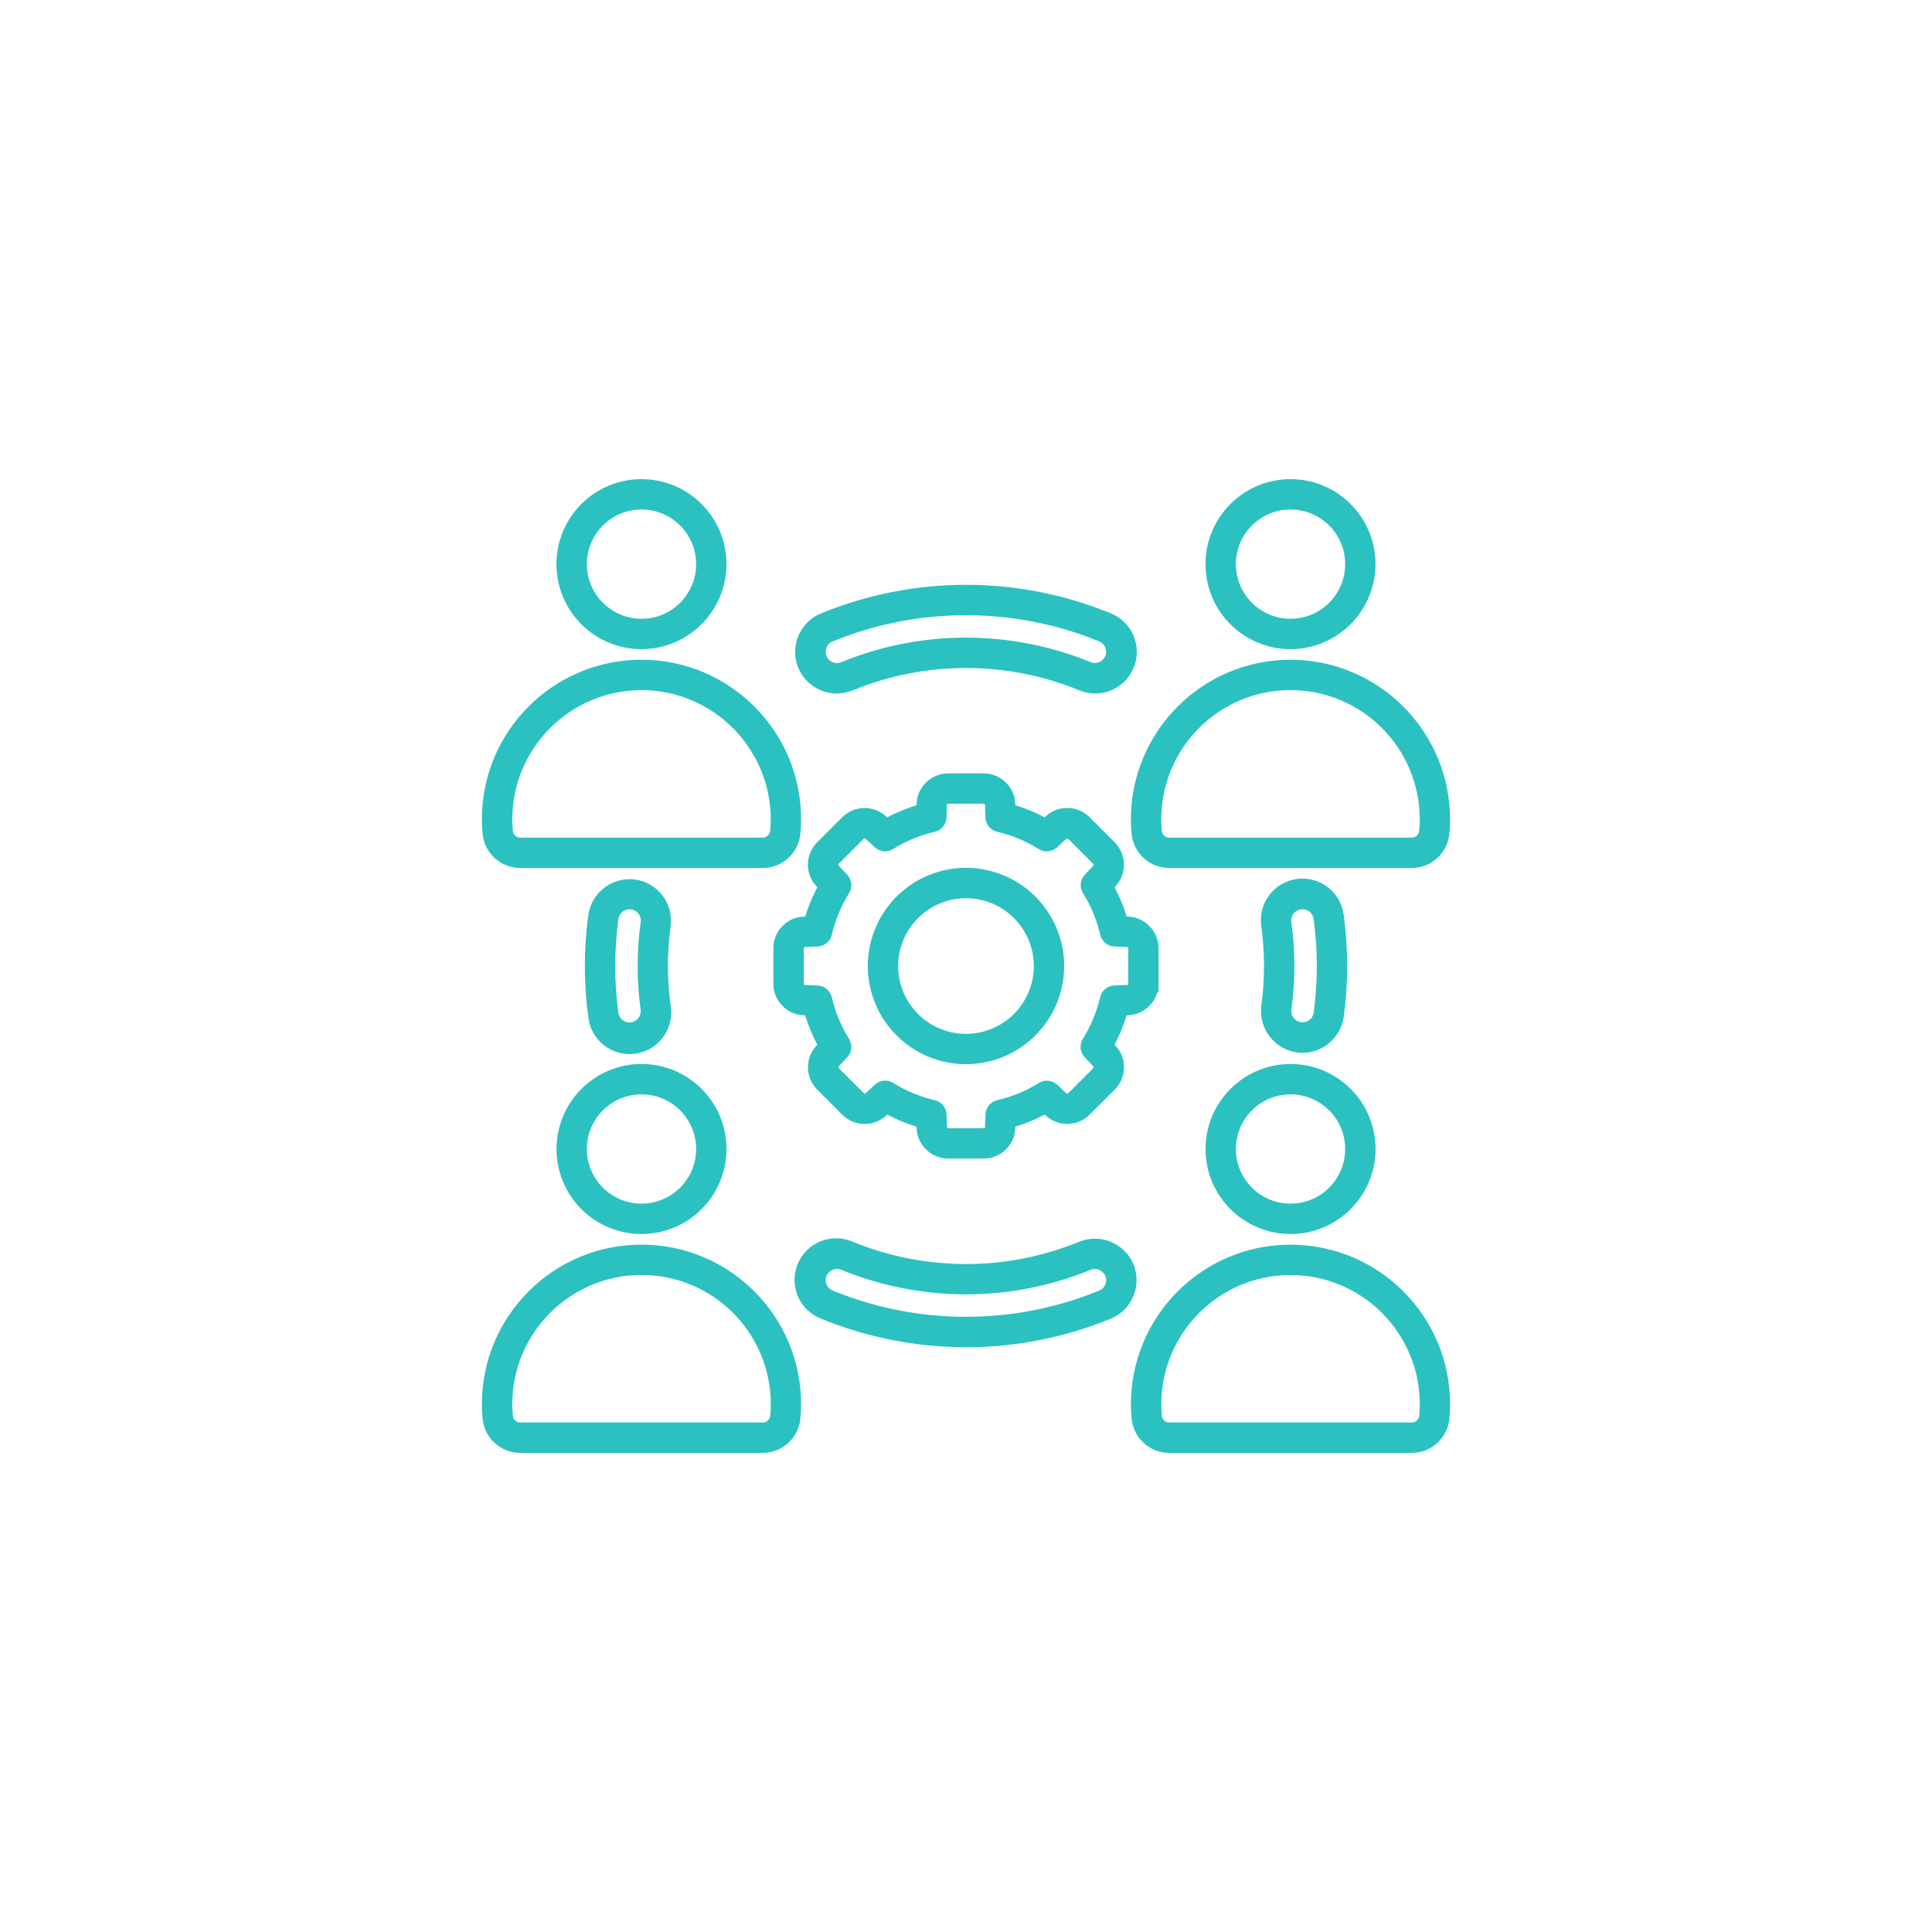 <?xml version="1.0" encoding="UTF-8"?>
<svg id="svg492" xmlns="http://www.w3.org/2000/svg" viewBox="0 0 500 500">
  <defs>
    <style>
      .cls-1 {
        fill: #2bc1c1;
        stroke: #2bc1c1;
        stroke-miterlimit: 10;
        stroke-width: 2px;
      }
    </style>
  </defs>
  <g id="Outline-2">
    <g>
      <path class="cls-1" d="m374.11,367.06c.12-1.22.18-2.45.18-3.65-.01-22.26-18.06-40.3-40.32-40.29-22.25.01-40.28,18.04-40.29,40.29,0,1.2.06,2.43.18,3.65.43,4.51,4.23,7.96,8.76,7.94h62.73c4.53.02,8.33-3.43,8.76-7.94Zm-74.41-.57c-.1-1.03-.15-2.07-.15-3.08,0-19.02,15.44-34.44,34.46-34.43,19.01,0,34.42,15.42,34.43,34.43,0,1.02-.05,2.05-.15,3.08-.15,1.51-1.42,2.66-2.93,2.65h-62.74c-1.52,0-2.79-1.14-2.93-2.65h0Z" />
      <path class="cls-1" d="m312.99,297.36c0,11.6,9.4,21,21,21s21-9.4,21-21-9.4-21-21-21h0c-11.59.01-20.98,9.41-21,21Zm21-15.14c8.36,0,15.14,6.78,15.14,15.14s-6.78,15.14-15.14,15.14-15.14-6.78-15.14-15.14c0-8.36,6.78-15.13,15.14-15.14Z" />
      <path class="cls-1" d="m206.14,367.06c.12-1.22.18-2.45.18-3.65,0-22.26-18.05-40.3-40.31-40.3-22.26,0-40.3,18.04-40.3,40.3,0,1.2.06,2.43.18,3.65.43,4.51,4.23,7.96,8.76,7.94h62.73c4.53.02,8.33-3.43,8.76-7.94Zm-74.41-.57c-.1-1.03-.15-2.07-.15-3.08,0-19.02,15.42-34.45,34.45-34.45s34.45,15.42,34.45,34.45c0,1.02-.05,2.05-.15,3.08-.15,1.51-1.42,2.66-2.93,2.65h-62.74c-1.52,0-2.79-1.14-2.93-2.65h0Z" />
      <path class="cls-1" d="m145.02,297.36c0,11.6,9.4,21,21,21s21-9.4,21-21-9.4-21-21-21h0c-11.59.01-20.98,9.41-21,21Zm21-15.14c8.36,0,15.14,6.78,15.14,15.14s-6.78,15.14-15.14,15.14-15.14-6.78-15.14-15.14c0-8.36,6.78-15.13,15.14-15.14Z" />
      <path class="cls-1" d="m125.71,212.04c0,1.2.06,2.43.18,3.65.43,4.51,4.23,7.96,8.76,7.94h62.73c4.53.02,8.33-3.43,8.76-7.94.12-1.22.18-2.45.18-3.65,0-22.26-18.05-40.3-40.31-40.3-22.26,0-40.3,18.04-40.3,40.3h0Zm40.31-34.44c19.01.02,34.42,15.43,34.45,34.44,0,1.02-.05,2.05-.15,3.08-.15,1.51-1.42,2.66-2.93,2.65h-62.73c-1.51,0-2.78-1.14-2.93-2.65-.1-1.03-.15-2.07-.15-3.08.02-19.01,15.43-34.42,34.45-34.44Z" />
      <path class="cls-1" d="m187.01,146c0-11.6-9.4-21-21-21s-21,9.4-21,21,9.4,21,21,21c11.59-.01,20.98-9.41,21-21Zm-36.13,0c0-8.36,6.78-15.14,15.14-15.14s15.14,6.78,15.14,15.14-6.78,15.14-15.14,15.14c-8.36,0-15.13-6.78-15.14-15.14Z" />
      <path class="cls-1" d="m333.98,171.74c-22.25.02-40.28,18.05-40.31,40.3,0,1.2.06,2.43.18,3.65.43,4.51,4.23,7.96,8.76,7.94h62.73c4.53.02,8.33-3.43,8.76-7.94.12-1.22.18-2.45.18-3.65-.03-22.25-18.06-40.28-40.31-40.3Zm34.29,43.39c-.15,1.51-1.42,2.66-2.93,2.65h-62.73c-1.51,0-2.78-1.14-2.93-2.65-.1-1.03-.15-2.07-.15-3.08,0-19.02,15.42-34.45,34.45-34.45s34.45,15.42,34.45,34.45c0,1.02-.05,2.05-.15,3.08Z" />
      <path class="cls-1" d="m354.98,146c0-11.6-9.4-21-21-21s-21,9.4-21,21,9.4,21,21,21c11.59-.01,20.98-9.41,21-21Zm-36.13,0c0-8.36,6.78-15.14,15.14-15.14s15.14,6.78,15.14,15.14-6.78,15.14-15.14,15.14c-8.36,0-15.13-6.78-15.14-15.14Z" />
      <path class="cls-1" d="m298.83,254.55v-9.11c.02-3.9-3.08-7.11-6.98-7.23l-1.03-.04c-.87-3.03-2.08-5.95-3.6-8.71l.7-.75c2.67-2.84,2.59-7.29-.17-10.04l-6.45-6.45c-2.75-2.77-7.2-2.85-10.04-.17l-.76.7c-2.76-1.52-5.67-2.72-8.7-3.59l-.04-1.03c-.12-3.9-3.32-6.99-7.22-6.98h-9.11c-3.9-.02-7.11,3.08-7.23,6.98l-.04,1.03c-3.03.87-5.95,2.08-8.71,3.6l-.75-.7c-2.84-2.67-7.29-2.59-10.04.17l-6.45,6.45c-2.77,2.75-2.84,7.2-.17,10.04l.71.76c-1.52,2.75-2.73,5.67-3.6,8.69l-1.03.04c-3.9.12-6.99,3.32-6.98,7.22v9.11c-.02,3.9,3.08,7.11,6.98,7.23l1.03.04c.87,3.03,2.08,5.95,3.6,8.71l-.7.75c-2.67,2.84-2.59,7.29.17,10.04l6.45,6.45c2.75,2.77,7.2,2.84,10.04.17l.76-.7c2.76,1.52,5.67,2.72,8.7,3.59l.04,1.03c.12,3.9,3.32,6.99,7.22,6.98h9.11c3.9.02,7.11-3.08,7.23-6.98l.04-1.03c3.03-.87,5.95-2.08,8.71-3.6l.75.7c2.84,2.67,7.29,2.59,10.04-.17l6.45-6.45c2.77-2.75,2.85-7.2.17-10.04l-.71-.76c1.52-2.76,2.72-5.67,3.59-8.7l1.03-.04c3.9-.12,6.99-3.32,6.98-7.22Zm-5.86,0c0,.74-.58,1.34-1.32,1.37l-3.21.11c-1.32.05-2.45.97-2.75,2.27-.91,3.92-2.46,7.66-4.59,11.06-.7,1.13-.56,2.58.35,3.55l2.2,2.36c.5.54.49,1.38-.03,1.9l-6.45,6.45c-.52.52-1.36.54-1.9.03l-2.34-2.19c-.97-.9-2.42-1.05-3.55-.34-3.41,2.13-7.15,3.68-11.07,4.58-1.29.3-2.22,1.43-2.27,2.75l-.11,3.21c-.03.74-.63,1.32-1.37,1.32h-9.11c-.74,0-1.34-.58-1.37-1.32l-.11-3.21c-.05-1.33-.98-2.45-2.27-2.75-3.92-.91-7.65-2.46-11.06-4.59-1.12-.7-2.58-.56-3.55.34l-2.36,2.2c-.54.5-1.38.49-1.9-.03l-6.45-6.45c-.52-.52-.53-1.36-.03-1.9l2.19-2.34c.9-.97,1.05-2.42.34-3.55-2.13-3.41-3.68-7.15-4.58-11.07-.3-1.29-1.43-2.22-2.75-2.27l-3.21-.11c-.74-.03-1.32-.63-1.32-1.37v-9.11c0-.74.58-1.34,1.32-1.37l3.21-.11c1.32-.05,2.45-.97,2.75-2.27.91-3.92,2.46-7.66,4.59-11.06.7-1.12.56-2.58-.34-3.55l-2.2-2.36c-.5-.54-.49-1.38.03-1.9l6.45-6.45c.52-.52,1.36-.53,1.9-.03l2.34,2.19c.97.91,2.43,1.05,3.55.34,3.41-2.13,7.15-3.68,11.07-4.58,1.29-.3,2.22-1.43,2.27-2.75l.11-3.21c.03-.74.63-1.32,1.37-1.32h9.11c.74,0,1.34.58,1.37,1.32l.11,3.21c.05,1.33.98,2.45,2.27,2.75,3.92.91,7.65,2.46,11.06,4.59,1.12.7,2.58.56,3.55-.34l2.36-2.2c.54-.5,1.38-.49,1.9.03l6.45,6.45c.52.52.54,1.36.04,1.9l-2.19,2.34c-.9.97-1.05,2.42-.34,3.55,2.13,3.41,3.68,7.16,4.58,11.07.3,1.29,1.43,2.22,2.75,2.27l3.21.11c.74.03,1.32.63,1.32,1.37v9.11Z" />
      <path class="cls-1" d="m250,225.59c-13.48,0-24.41,10.93-24.41,24.41s10.93,24.41,24.41,24.41,24.41-10.93,24.41-24.41c-.01-13.48-10.94-24.4-24.41-24.41Zm0,42.97c-10.25,0-18.55-8.31-18.55-18.55s8.31-18.55,18.55-18.55,18.55,8.31,18.55,18.55h0c-.01,10.24-8.31,18.54-18.55,18.55Z" />
      <path class="cls-1" d="m164.25,228.61c-5.33-.71-10.24,3.01-11.01,8.34-1.18,8.66-1.18,17.45,0,26.11.56,5.36,5.37,9.26,10.73,8.69,5.36-.56,9.26-5.37,8.69-10.73-.02-.22-.05-.43-.09-.64-.94-6.89-.94-13.87,0-20.76.73-5.34-2.99-10.26-8.33-11.01Zm-1.33,37.02c-1.95-.01-3.59-1.45-3.87-3.37-1.11-8.13-1.11-16.37,0-24.5.26-2.14,2.21-3.66,4.36-3.4,2.14.26,3.66,2.21,3.4,4.36,0,.04,0,.07-.02.11-1.02,7.43-1.02,14.95,0,22.38.26,2.17-1.29,4.14-3.47,4.4-.13.02-.27.02-.4.03Z" />
      <path class="cls-1" d="m337.07,271.48c4.87-.02,9-3.6,9.69-8.43,1.18-8.66,1.18-17.45,0-26.11-.66-5.35-5.54-9.15-10.89-8.49-5.35.66-9.15,5.54-8.49,10.89.01.09.02.18.04.27.94,6.89.94,13.87,0,20.76-.69,5.4,3.12,10.34,8.52,11.03.38.05.75.07,1.13.08Zm-3.85-32.67c-.33-2.13,1.14-4.13,3.27-4.45,2.13-.33,4.13,1.14,4.45,3.27,0,.04.01.07.02.11,1.11,8.13,1.11,16.37,0,24.5-.32,2.13-2.3,3.61-4.44,3.29-2.1-.31-3.57-2.24-3.3-4.35,1.02-7.42,1.02-14.95,0-22.38h0Z" />
      <path class="cls-1" d="m220.32,177.72c19.02-7.79,40.33-7.79,59.35,0,4.98,2.08,10.7-.26,12.78-5.24,2.08-4.98-.26-10.7-5.24-12.78-.03-.01-.07-.03-.1-.04-23.78-9.75-50.45-9.75-74.23,0-5,2.03-7.41,7.72-5.38,12.72,2.03,5,7.72,7.41,12.72,5.38.03-.01.07-.03.1-.04h0Zm-5.21-12.64c22.35-9.16,47.41-9.16,69.77,0,1.99.84,2.91,3.14,2.06,5.12-.83,1.95-3.06,2.88-5.03,2.1-20.45-8.38-43.38-8.38-63.83,0-2,.82-4.28-.13-5.1-2.13s.13-4.28,2.13-5.1h0Z" />
      <path class="cls-1" d="m292.43,327.6c-2.08-4.97-7.77-7.33-12.76-5.31-19.02,7.79-40.33,7.79-59.35,0-4.94-2.17-10.7.08-12.87,5.02-2.17,4.94.08,10.7,5.02,12.87.14.06.27.12.41.17,23.78,9.75,50.45,9.75,74.23,0,4.97-2.06,7.34-7.76,5.3-12.74Zm-7.54,7.32c-22.35,9.16-47.41,9.16-69.77,0-2-.82-2.95-3.11-2.13-5.1.82-2,3.11-2.95,5.1-2.13h0c20.45,8.38,43.38,8.38,63.83,0,2.01-.79,4.28.19,5.07,2.2.78,1.97-.15,4.2-2.1,5.03h0Z" />
    </g>
  </g>
</svg>